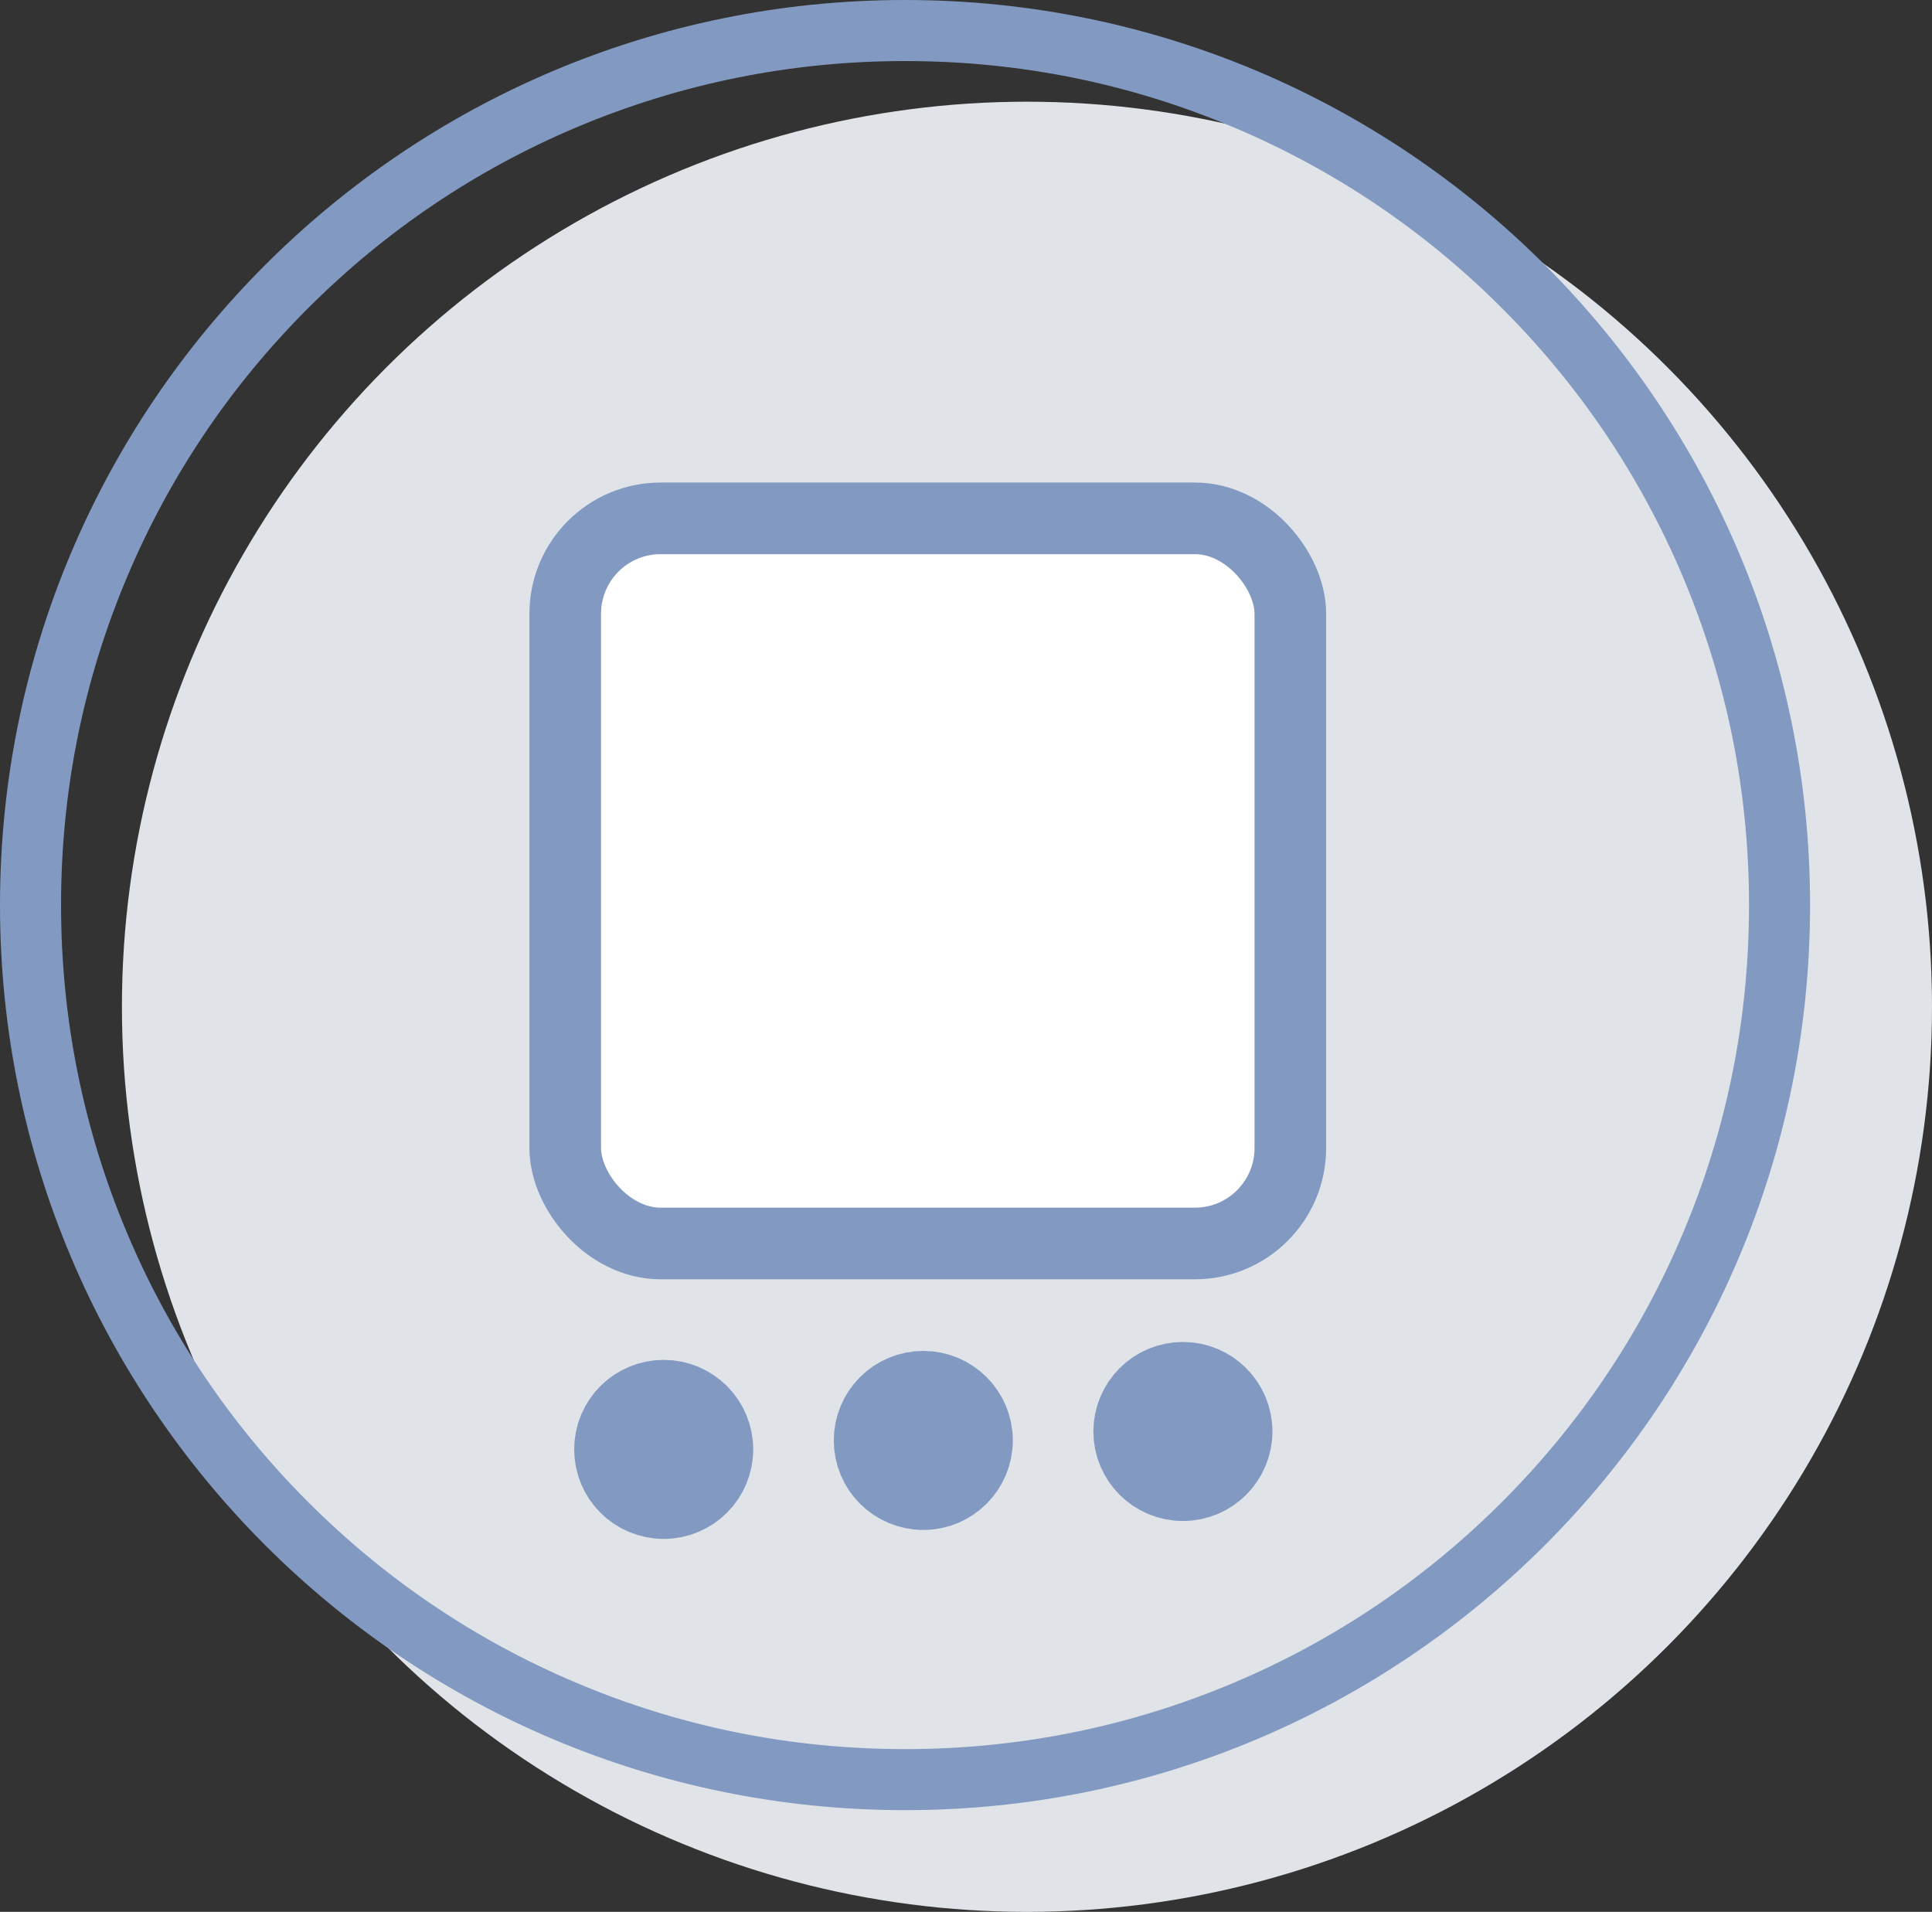 <?xml version="1.0" encoding="UTF-8"?>
<svg id="b" data-name="Layer 2" xmlns="http://www.w3.org/2000/svg" width="107.91" height="106.78" viewBox="0 0 107.91 106.78">
  <rect x="0" y="0" width="107.91" height="106.78" fill="#333333" stroke="none"/>
  <defs>
    <style>
      .g {
        fill: none;
      }

      .h {
        fill: #e0e4e8;
      }

      .i {
        fill: #829ac2;
      }

      .j {
        stroke-width: 5px;
      }

      .j, .k {
        fill: #fff;
        stroke: #829ac2;
        stroke-miterlimit: 10;
      }

      .k {
        stroke-width: 4px;
      }
    </style>
  </defs>
  <g id="c" data-name="Layer 1">
    <g id="d" data-name="Group 16">
      <circle id="e" data-name="Ellipse 7" class="h" cx="57.36" cy="56.23" r="50.55"/>
      <g id="f" data-name="Path 39">
        <path class="g" d="M50.55,0c27.92,0,50.55,22.63,50.55,50.55s-22.63,50.55-50.55,50.55S0,78.47,0,50.55,22.63,0,50.55,0Z"/>
        <path class="i" d="M50.55,3.41c-6.37,0-12.54,1.25-18.35,3.7-5.61,2.37-10.66,5.77-14.99,10.1-4.33,4.33-7.73,9.37-10.1,14.99-2.46,5.81-3.7,11.98-3.7,18.35s1.25,12.54,3.7,18.35c2.37,5.61,5.77,10.66,10.1,14.99,4.33,4.33,9.37,7.73,14.99,10.1,5.81,2.46,11.98,3.7,18.35,3.7s12.54-1.25,18.35-3.7c5.61-2.37,10.66-5.77,14.99-10.1,4.33-4.33,7.73-9.37,10.1-14.99,2.46-5.81,3.7-11.98,3.7-18.35s-1.25-12.54-3.7-18.35c-2.37-5.61-5.77-10.66-10.1-14.99-4.33-4.33-9.37-7.73-14.99-10.1-5.81-2.46-11.98-3.7-18.35-3.7M50.55,0c27.92,0,50.55,22.63,50.55,50.55s-22.63,50.55-50.55,50.55S0,78.47,0,50.55,22.63,0,50.55,0Z"/>
      </g>
    </g>
    <rect class="k" x="31.57" y="28.95" width="40.5" height="40.5" rx="5.33" ry="5.33"/>
    <circle class="j" cx="37.07" cy="80.95" r="2.5"/>
    <circle class="j" cx="51.57" cy="80.45" r="2.5"/>
    <circle class="j" cx="66.07" cy="79.95" r="2.5"/>
  </g>
</svg>